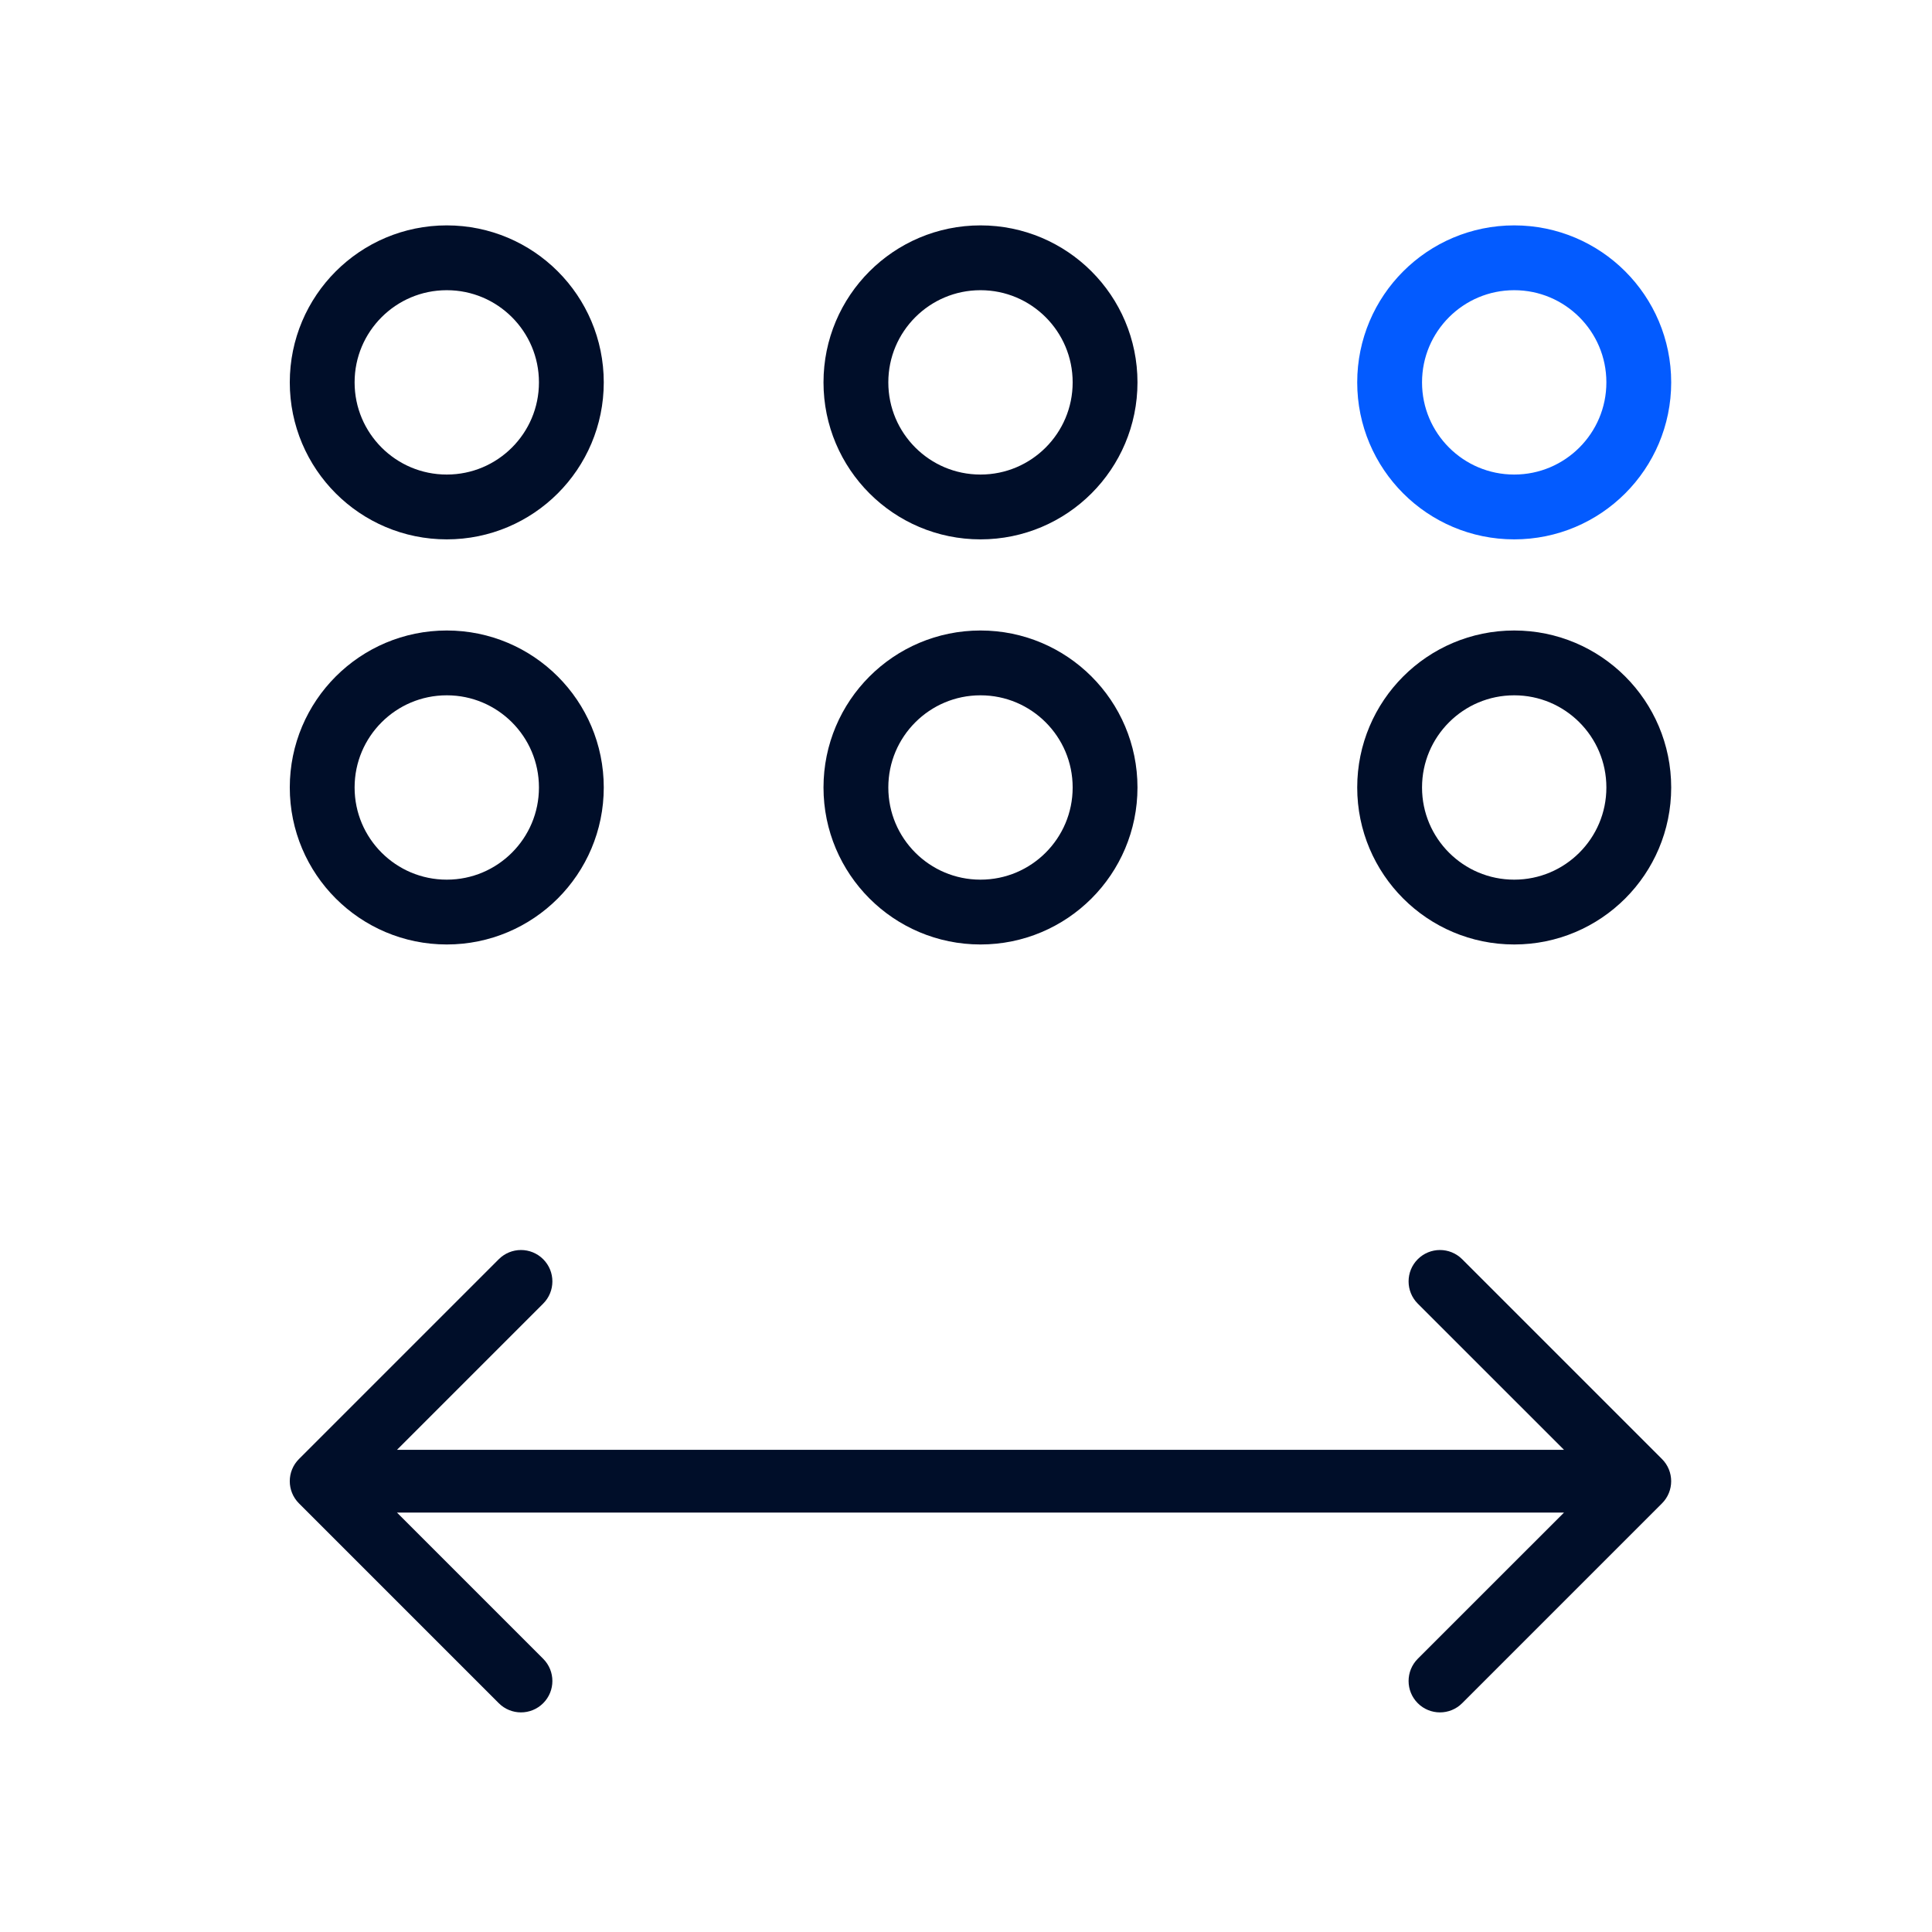 <svg width="60" height="60" viewBox="0 0 60 60" fill="none" xmlns="http://www.w3.org/2000/svg">
<circle cx="13.875" cy="24.456" r="3.869" stroke="#000E29" stroke-width="2.013"/>
<circle cx="13.875" cy="11.875" r="3.869" stroke="#000E29" stroke-width="2.013"/>
<circle cx="30.45" cy="11.875" r="3.869" stroke="#000E29" stroke-width="2.013"/>
<circle cx="47.025" cy="11.875" r="3.869" stroke="#035BFF" stroke-width="2.013"/>
<circle cx="30.45" cy="24.456" r="3.869" stroke="#000E29" stroke-width="2.013"/>
<circle cx="47.025" cy="24.456" r="3.869" stroke="#000E29" stroke-width="2.013"/>
<path d="M9.285 45.311C8.904 45.691 8.904 46.309 9.285 46.689L15.49 52.894C15.871 53.275 16.488 53.275 16.869 52.894C17.25 52.514 17.25 51.896 16.869 51.515L11.354 46L16.869 40.485C17.25 40.104 17.25 39.486 16.869 39.106C16.488 38.725 15.871 38.725 15.49 39.106L9.285 45.311ZM51.614 46.689C51.995 46.309 51.995 45.691 51.614 45.311L45.409 39.106C45.028 38.725 44.411 38.725 44.03 39.106C43.65 39.486 43.65 40.104 44.03 40.485L49.546 46L44.03 51.515C43.65 51.896 43.65 52.514 44.03 52.894C44.411 53.275 45.028 53.275 45.409 52.894L51.614 46.689ZM9.975 46.975H50.925V45.025H9.975V46.975Z" fill="#000E29"/>
</svg>
